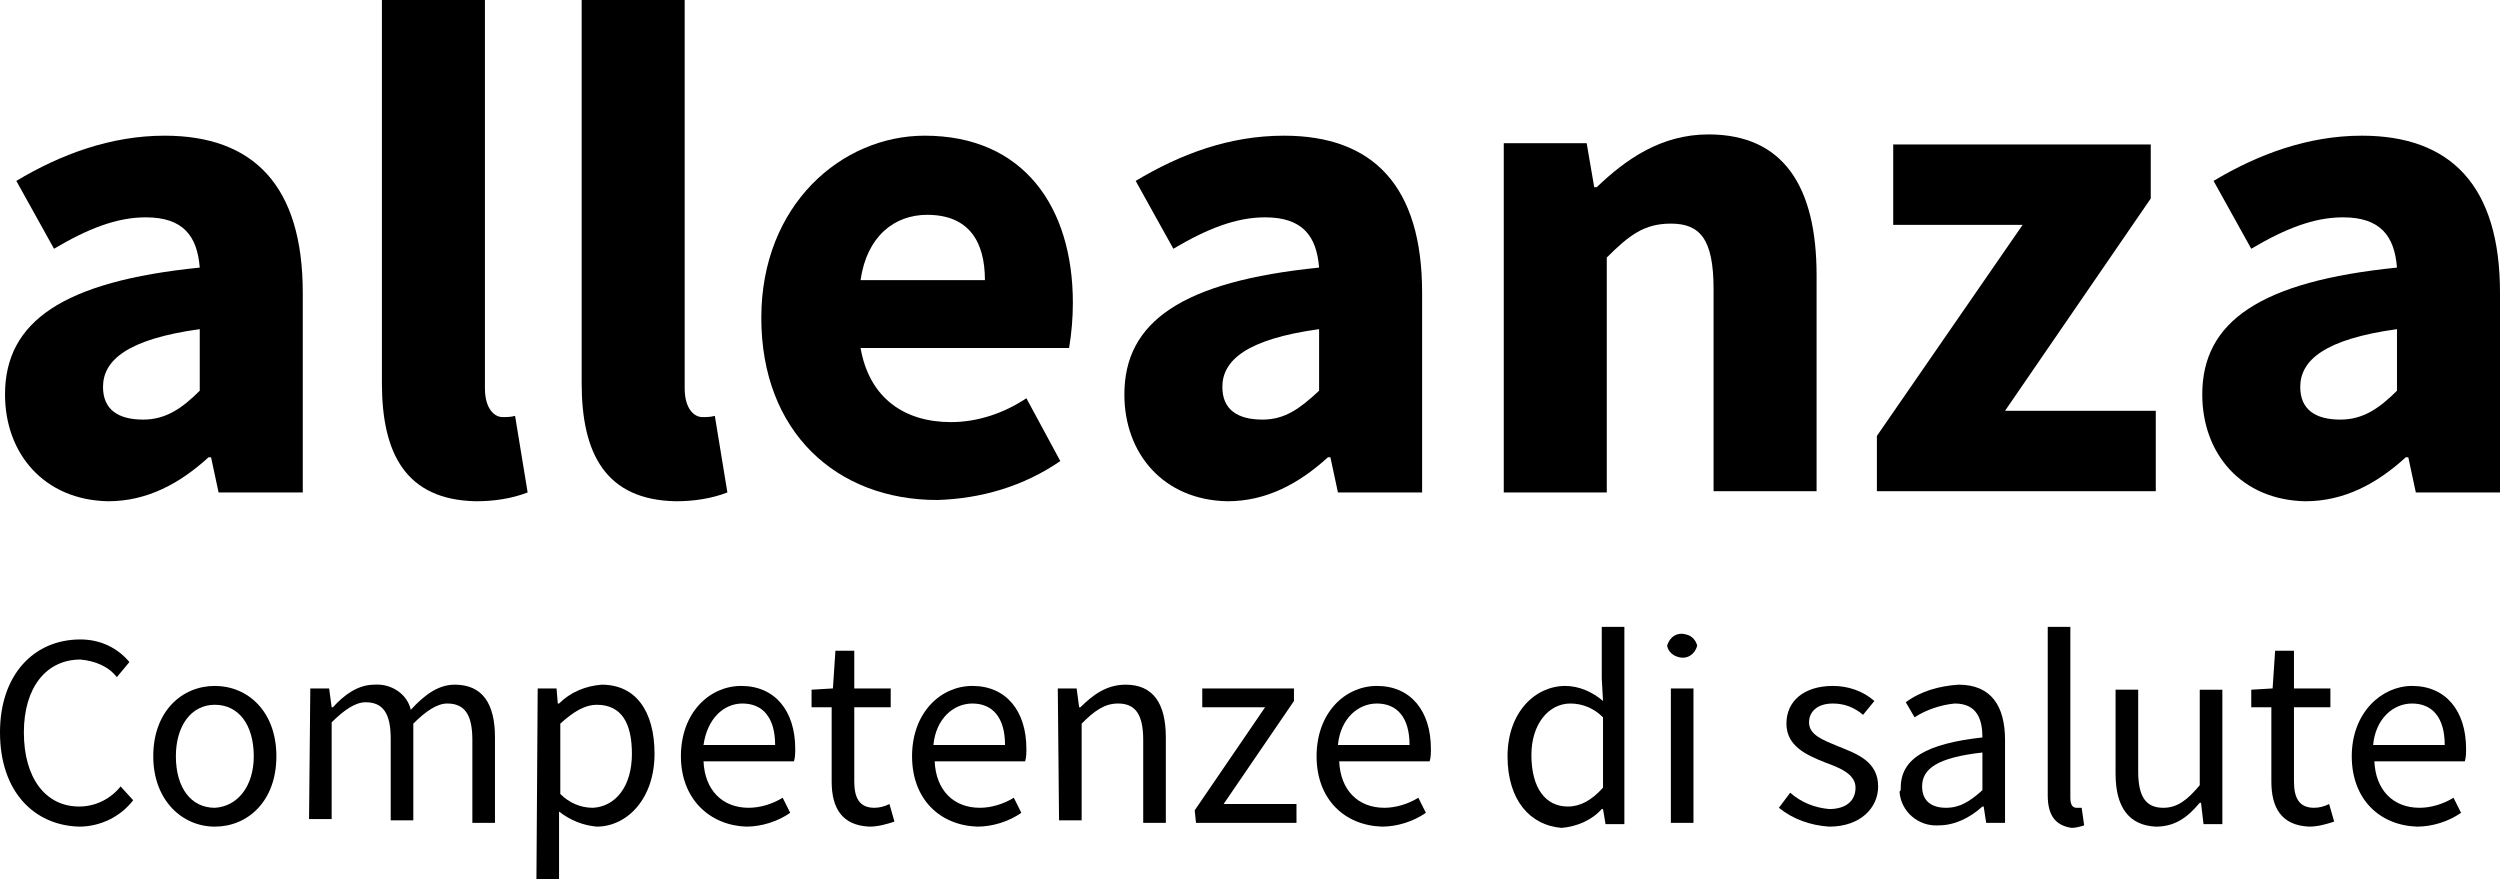 <?xml version="1.0" encoding="utf-8"?>
<!-- Generator: Adobe Illustrator 26.0.1, SVG Export Plug-In . SVG Version: 6.00 Build 0)  -->
<svg version="1.1" id="bc009c7b-4942-44ed-ac11-afa95464b707"
	 xmlns="http://www.w3.org/2000/svg" xmlns:xlink="http://www.w3.org/1999/xlink" x="0px" y="0px" viewBox="0 0 199 70"
	 style="enable-background:new 0 0 199 70;" xml:space="preserve">
<g>
	<g>
		<path d="M0,58.3c0-4.6,2.7-7.4,6.4-7.4c1.5,0,2.9,0.6,3.9,1.8l-1,1.2c-0.7-0.9-1.8-1.3-2.9-1.4c-2.7,0-4.5,2.2-4.5,5.8
			s1.7,5.9,4.4,5.9c1.3,0,2.5-0.6,3.3-1.6l1,1.1c-1,1.3-2.6,2.1-4.3,2.1C2.7,65.7,0,63,0,58.3z"/>
		<path d="M12.2,60.2c0-3.6,2.3-5.6,4.9-5.6s4.9,2,4.9,5.6s-2.3,5.6-4.9,5.6S12.2,63.7,12.2,60.2z M20.2,60.2c0-2.5-1.2-4.1-3.1-4.1
			S14,57.8,14,60.2c0,2.5,1.2,4.1,3.1,4.1C18.9,64.2,20.2,62.6,20.2,60.2z"/>
		<path d="M24.7,54.8h1.5l0.2,1.5h0.1c0.9-1,2-1.8,3.3-1.8c1.3-0.1,2.6,0.7,2.9,2c1.1-1.2,2.2-2,3.5-2c2.2,0,3.2,1.5,3.2,4.2v6.8
			h-1.8v-6.6c0-2-0.6-2.9-2-2.9c-0.8,0-1.7,0.6-2.7,1.6v7.7h-1.8v-6.5c0-2-0.6-2.9-2-2.9c-0.8,0-1.7,0.6-2.7,1.6v7.7h-1.8L24.7,54.8
			L24.7,54.8z"/>
		<path d="M42.8,54.8h1.5l0.1,1.2h0.1c0.9-0.9,2.1-1.4,3.4-1.5c2.7,0,4.2,2.1,4.2,5.5c0,3.6-2.2,5.8-4.6,5.8c-1.1-0.1-2.1-0.5-3-1.2
			v1.9V70h-1.8L42.8,54.8L42.8,54.8z M50.3,60c0-2.4-0.8-3.9-2.8-3.9c-0.9,0-1.8,0.5-2.9,1.5v5.6c0.7,0.7,1.6,1.1,2.6,1.1
			C49,64.2,50.3,62.6,50.3,60L50.3,60z"/>
		<path d="M54.2,60.2c0-3.5,2.3-5.6,4.8-5.6c2.7,0,4.3,2,4.3,5c0,0.3,0,0.7-0.1,1H56c0.1,2.3,1.5,3.7,3.6,3.7c0.9,0,1.9-0.3,2.7-0.8
			l0.6,1.2c-1,0.7-2.3,1.1-3.5,1.1C56.5,65.7,54.2,63.6,54.2,60.2z M61.7,59.3c0-2.2-1-3.3-2.6-3.3c-1.5,0-2.8,1.2-3.1,3.3H61.7z"/>
		<path d="M66.2,62.2v-5.9h-1.6v-1.4l1.7-0.1l0.2-3H68v3h2.9v1.5H68v5.9c0,1.3,0.4,2.1,1.6,2.1c0.4,0,0.8-0.1,1.2-0.3l0.4,1.4
			c-0.6,0.2-1.3,0.4-2,0.4C67,65.7,66.2,64.3,66.2,62.2z"/>
		<path d="M72.6,60.2c0-3.5,2.3-5.6,4.8-5.6c2.7,0,4.3,2,4.3,5c0,0.3,0,0.7-0.1,1h-7.2c0.1,2.3,1.5,3.7,3.6,3.7
			c0.9,0,1.9-0.3,2.7-0.8l0.6,1.2c-1,0.7-2.3,1.1-3.5,1.1C74.8,65.7,72.6,63.6,72.6,60.2z M80,59.3c0-2.2-1-3.3-2.6-3.3
			c-1.5,0-2.9,1.2-3.1,3.3H80z"/>
		<path d="M84.2,54.8h1.5l0.2,1.5H86c1-1,2.1-1.8,3.6-1.8c2.2,0,3.2,1.5,3.2,4.2v6.8H91v-6.6c0-2-0.6-2.9-2-2.9
			c-1.1,0-1.9,0.6-2.9,1.6v7.7h-1.8L84.2,54.8z"/>
		<path d="M95.1,64.5l5.6-8.2h-5v-1.5h7.3v1L97.4,64h5.8v1.5h-8L95.1,64.5z"/>
		<path d="M104.8,60.2c0-3.5,2.3-5.6,4.8-5.6c2.7,0,4.3,2,4.3,5c0,0.3,0,0.7-0.1,1h-7.2c0.1,2.3,1.5,3.7,3.6,3.7
			c0.9,0,1.9-0.3,2.7-0.8l0.6,1.2c-1,0.7-2.3,1.1-3.5,1.1C107,65.7,104.8,63.6,104.8,60.2z M112.2,59.3c0-2.2-1-3.3-2.6-3.3
			c-1.5,0-2.9,1.2-3.1,3.3H112.2z"/>
		<path d="M120,60.2c0-3.5,2.2-5.6,4.6-5.6c1.1,0,2.2,0.5,3,1.2l-0.1-1.8v-4.1h1.8v15.7h-1.5l-0.2-1.2h-0.1c-0.8,0.9-2,1.4-3.2,1.5
			C121.8,65.7,120,63.7,120,60.2z M127.6,62.7v-5.6c-0.7-0.7-1.6-1.1-2.6-1.1c-1.7,0-3.1,1.6-3.1,4.1c0,2.6,1.1,4.1,2.9,4.1
			C125.8,64.2,126.7,63.7,127.6,62.7L127.6,62.7z"/>
		<path d="M132.7,51.4c0.2-0.7,0.8-1.1,1.5-0.9c0.5,0.1,0.8,0.5,0.9,0.9c-0.2,0.7-0.8,1.1-1.5,0.9C133.2,52.2,132.8,51.9,132.7,51.4
			z M133,54.8h1.8v10.7H133V54.8z"/>
		<path d="M141.6,64.3l0.9-1.2c0.9,0.8,2,1.2,3.1,1.3c1.4,0,2.1-0.7,2.1-1.7c0-1.1-1.3-1.6-2.4-2c-1.5-0.6-3.1-1.3-3.1-3.1
			s1.4-3,3.7-3c1.2,0,2.4,0.4,3.3,1.2l-0.9,1.1c-0.7-0.6-1.5-0.9-2.4-0.9c-1.3,0-1.9,0.7-1.9,1.5c0,1,1.1,1.4,2.3,1.9
			c1.5,0.6,3.2,1.2,3.2,3.2c0,1.7-1.4,3.2-3.9,3.2C144.1,65.7,142.7,65.2,141.6,64.3z"/>
		<path d="M151.3,62.7c0-2.3,2-3.5,6.5-4c0-1.4-0.4-2.7-2.2-2.7c-1.1,0.1-2.3,0.5-3.2,1.1l-0.7-1.2c1.2-0.9,2.7-1.3,4.2-1.4
			c2.6,0,3.7,1.7,3.7,4.4v6.6h-1.5l-0.2-1.3h-0.1c-1,0.9-2.2,1.5-3.5,1.5c-1.6,0.1-3-1.1-3.1-2.7C151.3,63,151.3,62.8,151.3,62.7z
			 M157.8,62.9v-3c-3.6,0.4-4.8,1.3-4.8,2.7c0,1.2,0.8,1.7,1.9,1.7C156,64.3,156.8,63.8,157.8,62.9L157.8,62.9z"/>
		<path d="M163,63.3V49.9h1.8v13.6c0,0.6,0.2,0.8,0.5,0.8c0.1,0,0.3,0,0.4,0l0.2,1.4c-0.3,0.1-0.7,0.2-1,0.2
			C163.6,65.7,163,64.9,163,63.3z"/>
		<path d="M168.4,61.6v-6.7h1.8v6.5c0,2,0.6,2.9,2,2.9c1.1,0,1.9-0.6,2.9-1.8v-7.6h1.8v10.7h-1.5l-0.2-1.7h-0.1
			c-1,1.2-2,1.9-3.5,1.9C169.5,65.7,168.4,64.3,168.4,61.6z"/>
		<path d="M180.8,62.2v-5.9h-1.6v-1.4l1.7-0.1l0.2-3h1.5v3h2.9v1.5h-2.9v5.9c0,1.3,0.4,2.1,1.6,2.1c0.4,0,0.8-0.1,1.2-0.3l0.4,1.4
			c-0.6,0.2-1.3,0.4-2,0.4C181.6,65.7,180.8,64.3,180.8,62.2z"/>
		<path d="M187.2,60.2c0-3.5,2.4-5.6,4.8-5.6c2.7,0,4.3,2,4.3,5c0,0.3,0,0.7-0.1,1H189c0.1,2.3,1.5,3.7,3.6,3.7
			c0.9,0,1.9-0.3,2.7-0.8l0.6,1.2c-1,0.7-2.3,1.1-3.5,1.1C189.4,65.7,187.2,63.6,187.2,60.2z M194.6,59.3c0-2.2-1-3.3-2.6-3.3
			c-1.5,0-2.9,1.2-3.1,3.3H194.6z"/>
	</g>
	<g>
		<path d="M0.4,31.4c0-5.8,4.6-9,15.5-10.1c-0.2-2.5-1.3-4-4.3-4c-2.3,0-4.6,0.9-7.3,2.5l-3-5.4c3.5-2.1,7.5-3.6,11.8-3.6
			c7.1,0,11,4,11,12.5v15.9h-6.7l-0.6-2.8h-0.2c-2.3,2.1-4.9,3.5-8,3.5C3.5,39.8,0.4,36.1,0.4,31.4z M15.9,31.1v-4.9
			c-5.8,0.8-7.7,2.5-7.7,4.6c0,1.8,1.2,2.6,3.2,2.6C13.2,33.4,14.5,32.5,15.9,31.1z"/>
		<path d="M30.4,30.5V0h8.2v30.9c0,1.7,0.8,2.3,1.4,2.3c0.3,0,0.7,0,1-0.1l1,6.1c-1.3,0.5-2.7,0.7-4.1,0.7
			C32.3,39.8,30.4,36.1,30.4,30.5z"/>
		<path d="M46.3,30.5V0h8.2v30.9c0,1.7,0.8,2.3,1.4,2.3c0.3,0,0.7,0,1-0.1l1,6.1c-1.3,0.5-2.7,0.7-4.1,0.7
			C48.2,39.8,46.3,36.1,46.3,30.5z"/>
		<path d="M60.6,25.3c0-9,6.4-14.5,13-14.5c7.9,0,11.8,5.7,11.8,13.3c0,1.2-0.1,2.4-0.3,3.6H68.5c0.7,4,3.5,5.9,7.2,5.9
			c2.1,0,4.2-0.7,6-1.9l2.7,5c-2.9,2-6.3,3-9.8,3.1C66.6,39.8,60.6,34.4,60.6,25.3z M78.4,22.3c0-3.1-1.3-5.2-4.6-5.2
			c-2.6,0-4.8,1.7-5.3,5.2H78.4z"/>
		<path d="M89.5,31.4c0-5.8,4.6-9,15.5-10.1c-0.2-2.5-1.3-4-4.3-4c-2.3,0-4.6,0.9-7.3,2.5l-3-5.4c3.5-2.1,7.4-3.6,11.8-3.6
			c7.1,0,11,4,11,12.5v15.9h-6.7l-0.6-2.8h-0.2c-2.3,2.1-4.9,3.5-8,3.5C92.6,39.8,89.5,36.1,89.5,31.4z M105,31.1v-4.9
			c-5.8,0.8-7.7,2.5-7.7,4.6c0,1.8,1.2,2.6,3.2,2.6C102.3,33.4,103.5,32.5,105,31.1z"/>
		<path d="M119.6,11.4h6.7l0.6,3.5h0.2c2.3-2.2,5.1-4.2,8.9-4.2c6,0,8.6,4.2,8.6,11.2v17.2h-8.2V23c0-4-1.1-5.2-3.4-5.2
			c-2.1,0-3.3,0.9-5.1,2.7v18.7h-8.2V11.4H119.6z"/>
		<path d="M149.4,34.7L161,17.9h-10.3v-6.4h20.5v4.3l-11.6,16.9h12v6.4h-22.2V34.7z"/>
		<path d="M175.3,31.4c0-5.8,4.6-9,15.5-10.1c-0.2-2.5-1.3-4-4.3-4c-2.3,0-4.6,0.9-7.3,2.5l-3-5.4c3.5-2.1,7.5-3.6,11.8-3.6
			c7.1,0,11,4,11,12.5v15.9h-6.7l-0.6-2.8h-0.2c-2.3,2.1-4.9,3.5-8,3.5C178.4,39.8,175.3,36.1,175.3,31.4z M190.8,31.1v-4.9
			c-5.8,0.8-7.7,2.5-7.7,4.6c0,1.8,1.2,2.6,3.2,2.6C188.1,33.4,189.4,32.5,190.8,31.1z"/>
	</g>
</g>
</svg>
